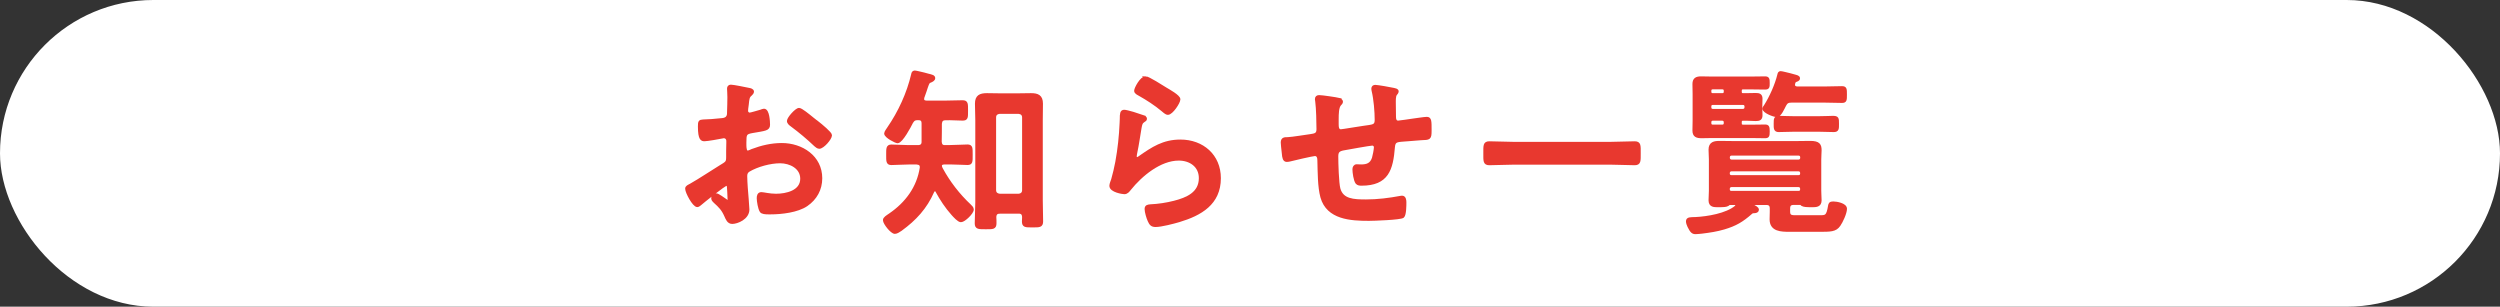 <?xml version="1.0" encoding="UTF-8"?>
<svg id="_レイヤー_2" data-name="レイヤー 2" xmlns="http://www.w3.org/2000/svg" viewBox="0 0 447.12 54.85">
  <rect x="0" y="0" width="447.12" height="54.85" fill="#333333" stroke="none"/>
  <defs>
    <style>
      .cls-1 {
        fill: #fff;
      }

      .cls-2 {
        fill: #e8382f;
        stroke: #e8382f;
        stroke-miterlimit: 10;
        stroke-width: .5px;
      }
    </style>
  </defs>
  <g id="_編集モード" data-name="編集モード">
    <g>
      <rect class="cls-1" x="0" y="0" width="447.12" height="54.85" rx="27.42" ry="27.42"/>
      <g>
        <path class="cls-2" d="M129.93,32.98c-.38,0-4.19,3.07-4.74,3.55-.13.1-.32.26-.48.26-.64,0-1.92-2.4-1.92-3.04,0-.35.35-.45.74-.67,1.79-1.02,3.49-2.18,5.25-3.26,1.22-.74,1.34-.77,1.34-1.76v-1.09c0-.48.03-.96.03-1.44v-.32c0-.42-.29-.74-.7-.74-.06,0-.13.03-.19.03-.61.13-2.78.51-3.26.51-.42,0-.93-.03-.93-2.37,0-.86.06-.99.67-1.02.99-.03,2.11-.1,3.1-.22.42-.03.9-.06,1.18-.38.26-.29.26-.61.26-.96.03-.9.06-1.79.06-2.69,0-.64-.06-1.38-.06-1.5,0-.26.1-.48.42-.48.48,0,2.62.45,3.26.58.19.03.64.13.64.42,0,.19-.19.38-.32.51-.48.38-.51.77-.61,1.76-.03.19-.06.45-.1.74,0,.13-.03.32-.03.45,0,.29.26.54.54.54.22,0,1.7-.45,2.02-.54.16-.06.38-.16.54-.16.74,0,.83,2.08.83,2.62,0,.83-.54.83-2.98,1.25-1.18.22-1.25.45-1.25,1.92v.45c0,.54.06,1.25.48,1.25.16,0,.61-.19.8-.29,1.7-.64,3.46-1.06,5.31-1.06,3.55,0,6.98,2.21,6.98,6.05,0,1.98-.93,3.65-2.56,4.77-1.63,1.12-4.51,1.44-6.43,1.44h-.38c-.51,0-1.18-.03-1.34-.35-.29-.45-.51-1.76-.51-2.3,0-.42.1-.83.58-.83.38,0,1.44.29,2.62.29,1.86,0,4.58-.61,4.58-2.94,0-2.02-2.05-3.01-3.84-3.01s-4.13.64-5.63,1.54c-.35.22-.51.54-.51.99,0,.38.06,1.66.1,2.11.06.67.29,3.55.29,3.87,0,1.57-1.95,2.34-2.82,2.34-.7,0-.93-.67-1.18-1.22-.51-1.15-1.02-1.66-1.95-2.5-.16-.16-.38-.35-.38-.61,0-.35.38-.64.7-.64.22,0,1.34.77,1.63.99.1.1.26.19.38.19.19,0,.22-.13.22-.26,0-.03-.06-1.34-.06-1.41,0-.16-.03-.32-.03-.45-.03-.58-.03-.9-.35-.9ZM146.09,21.81c.86.67,2.46,2.02,2.46,2.37,0,.61-1.38,2.18-2.02,2.18-.26,0-.51-.22-.7-.38-1.34-1.28-2.75-2.46-4.26-3.58-.22-.16-.58-.42-.58-.77,0-.48,1.41-2.08,1.92-2.08.38,0,1.7,1.09,2.4,1.66.26.19.51.42.77.61Z"/>
        <path class="cls-2" d="M169.04,26.19h.9c1.06,0,2.21-.1,3.1-.1.7,0,.67.38.67,1.6s.03,1.57-.67,1.57c-.83,0-1.98-.1-3.1-.1h-1.06c-.32.03-.67.1-.67.48,0,.19.06.35.16.54,1.31,2.43,3.07,4.7,5.09,6.59.19.19.45.42.45.7,0,.58-1.47,2.02-2.05,2.02-.42,0-1.18-.86-1.47-1.18-1.12-1.25-2.05-2.66-2.85-4.13-.06-.13-.16-.22-.32-.22-.19,0-.29.13-.38.29-1.28,2.91-3.17,4.96-5.73,6.82-.29.19-.74.51-1.06.51-.58,0-1.89-1.66-1.89-2.21,0-.35.51-.64,1.02-.99,2.94-2.02,5.02-4.8,5.57-8.38.03-.58-.22-.77-.8-.83h-1.44c-1.09,0-2.24.1-3.1.1-.7,0-.67-.45-.67-1.57s-.03-1.6.67-1.6c.93,0,2.05.1,3.1.1h1.66c.58,0,.9-.26.9-.83v-3.23c0-.67-.22-.9-.9-.9-.61,0-.8.13-1.12.64-.32.67-1.82,3.49-2.53,3.49-.29,0-2.14-.93-2.14-1.5,0-.22.38-.74.51-.93,1.98-2.88,3.52-6.21,4.32-9.63.03-.19.1-.45.38-.45.22,0,1.34.29,1.63.35.26.06.48.13.7.19.77.19,1.09.26,1.09.58,0,.26-.32.42-.51.51-.48.16-.51.29-.8,1.09-.13.42-.32.99-.64,1.86,0,.1-.03.19-.03.26,0,.42.29.51.64.54h3.46c1.02,0,2.08-.06,3.01-.06.77,0,.74.35.74,1.6s.03,1.54-.74,1.54c-.9,0-1.98-.1-3.01-.06-.64,0-.86.26-.93.86,0,1.09,0,2.18-.03,3.26.06.58.29.83.86.83ZM178.8,37.97c-.58,0-.83.26-.86.86.03.35.03.7.03,1.09,0,.86-.38.83-1.66.83s-1.73.03-1.73-.8c0-1.28.1-2.53.1-3.81v-14.66c0-.96-.06-1.95-.06-2.94,0-1.31.67-1.63,1.89-1.63.74,0,1.47.03,2.21.03h3.46c.74,0,1.47-.03,2.21-.03,1.18,0,1.89.29,1.89,1.63,0,.99-.03,1.95-.03,2.94v14.33c0,1.25.06,2.5.06,3.78,0,.86-.42.83-1.66.83s-1.63.03-1.63-.83c0-.26.03-.51.03-.77-.03-.61-.29-.86-.86-.86h-3.36ZM182.19,34.9c.54-.06.86-.35.86-.9v-12.99c0-.54-.32-.83-.86-.9h-3.39c-.58.06-.9.35-.9.9v12.99c0,.54.32.83.9.9h3.39Z"/>
        <path class="cls-2" d="M204.3,20.79c.22.1.58.19.58.45,0,.19-.16.29-.29.35-.51.32-.54.61-.67,1.25-.26,1.47-.45,2.98-.77,4.45-.03.19-.1.48-.1.67s.1.38.32.38c.16,0,.29-.1.42-.19,2.37-1.66,4.29-2.94,7.33-2.94,3.94,0,6.98,2.62,6.98,6.66,0,4.54-3.39,6.46-7.26,7.62-.99.29-3.17.86-4.16.86-.7,0-.9-.29-1.18-.9-.22-.48-.54-1.54-.54-2.08,0-.51.38-.54.8-.58,1.38-.06,2.91-.29,4.26-.64,2.27-.58,4.64-1.57,4.64-4.29,0-2.21-1.79-3.39-3.84-3.39-3.36,0-6.75,2.82-8.77,5.34-.26.32-.51.67-.96.67-.29,0-2.43-.32-2.43-1.25,0-.32.22-.8.32-1.12.29-1.02.54-2.08.74-3.14.42-2.3.67-4.64.77-6.98,0-.26.03-.48.03-.7,0-.93.03-1.41.54-1.41.48,0,2.72.7,3.26.9ZM204.87,13.88c.48,0,3.07,1.66,3.65,2.02.48.29,2.34,1.31,2.34,1.86,0,.58-1.31,2.53-1.98,2.53-.35,0-.77-.45-1.02-.64-1.22-1.02-2.66-1.95-4.03-2.72-.32-.19-.74-.35-.74-.7,0-.42,1.02-2.34,1.79-2.34Z"/>
        <path class="cls-2" d="M239.52,17.81c.19.06.42.16.42.38,0,.19-.19.38-.32.51-.42.48-.45,1.66-.45,2.59v.86c0,.48,0,1.22.64,1.22.29,0,3.42-.54,4-.61,1.76-.26,2.3-.19,2.3-1.31,0-1.5-.19-3.74-.54-5.18-.03-.13-.06-.29-.06-.42,0-.29.19-.42.45-.42.42,0,2.78.42,3.3.54.22.06.64.1.64.38,0,.19-.19.38-.29.51-.26.35-.22,1.18-.22,1.6,0,.83.03,1.63.03,2.46,0,.42.1.9.64.9.26,0,2.14-.29,2.56-.35.51-.06,2.14-.32,2.56-.32.61,0,.61.48.61,2.18,0,1.5-.13,1.44-1.66,1.5-.58.03-1.34.1-2.4.19-1.79.16-2.4,0-2.5,1.28-.32,4-1.09,6.66-5.73,6.66-.32,0-.61-.03-.83-.26-.35-.45-.54-1.86-.54-2.43,0-.32.16-.64.51-.64.26,0,.54.03.8.03,1.09,0,1.82-.29,2.18-1.38.13-.42.35-1.57.35-1.95,0-.32-.26-.54-.54-.54-.38,0-4.51.74-5.15.86-.83.16-1.18.42-1.18,1.31,0,1.22.1,4.8.38,5.82.58,2.05,2.59,2.14,4.83,2.14,2.08,0,4.13-.26,6.17-.64.1-.03.19-.03.29-.03.45,0,.51.58.51.93,0,.51,0,2.24-.38,2.56-.48.35-5.25.51-6.08.51-3.23,0-7.36-.22-8.42-4-.51-1.86-.48-4.54-.54-6.53,0-.48-.1-1.06-.7-1.06-.35,0-3.97.83-4.54.99-.13.03-.32.06-.48.06-.48,0-.58-.51-.64-1.28-.03-.16-.03-.35-.06-.54-.03-.35-.13-1.06-.13-1.41,0-.7.45-.7.99-.7.86-.03,3.1-.42,4.06-.54.77-.13,1.34-.16,1.34-1.12,0-1.18-.06-3.78-.22-4.93-.03-.13-.06-.32-.06-.45,0-.35.19-.48.51-.48.54,0,3.07.38,3.62.51Z"/>
        <path class="cls-2" d="M270.66,29.2c-1.44,0-2.88.1-4.29.1-.9,0-.83-.51-.83-1.89s-.06-1.89.83-1.89c1.41,0,2.85.1,4.29.1h17.41c1.44,0,2.88-.1,4.29-.1.9,0,.83.51.83,1.89s.06,1.89-.83,1.89c-1.44,0-2.85-.1-4.29-.1h-17.41Z"/>
        <path class="cls-2" d="M309.41,36.4c-.16,0-.29.13-.42.22-.26.16-.83.19-1.28.19h-.35c-.8,0-1.54.03-1.54-.99,0-.51.06-1.15.06-1.7v-5.6c0-.58-.06-1.18-.06-1.76,0-1.18.8-1.31,1.76-1.31.9,0,1.76.03,2.66.03h10.85c.86,0,1.76-.03,2.66-.03,1.54,0,1.79.48,1.79,1.44,0,.45-.06.99-.06,1.63v5.6c0,.61.06,1.22.06,1.7,0,1.02-.77.99-1.57.99h-.32c-.45,0-1.02-.03-1.31-.19-.1-.1-.22-.22-.38-.22h-1.15c-.64,0-.9.26-.9.9v.58c0,.93.64.86,1.5.86h4.03c1.12,0,1.44.03,1.76-1.95.06-.32.13-.51.67-.51.61,0,2.21.29,2.21,1.06s-.74,2.34-1.15,2.91c-.67.99-1.57.96-3.68.96h-5.18c-1.5,0-3.33-.03-3.33-1.98,0-.45.03-.9.03-1.34v-.58c0-.64-.26-.9-.9-.9h-2.34c-.1,0-.19.06-.19.16,0,.06.03.13.06.16.51.32.93.48.93.8,0,.19-.22.35-.58.35-.29,0-.35,0-.58.19-1.6,1.41-2.78,2.11-4.83,2.72-1.28.38-2.59.58-3.9.74-.42.03-.8.1-1.18.1-.48,0-.74-.16-1.22-1.15-.13-.26-.26-.64-.26-.9,0-.54.58-.48,1.44-.51,2.14-.1,5.6-.67,7.26-2.08.06-.06.13-.16.13-.26,0-.22-.19-.29-.38-.32h-.83ZM311.26,16.43c.03.35.13.48.51.48h.54c.58,0,1.12-.03,1.7-.03s.96.1.96.77c0,.26-.03.67-.03,1.22v.51c0,.58.03.99.03,1.22,0,.7-.35.8-.96.8-.58,0-1.12-.06-1.7-.06h-.54c-.38,0-.51.16-.51.51v.19c0,.38.13.48.48.51h1.44c.83,0,1.66-.03,2.5-.03.51,0,.58.19.58.99s-.06.96-.58.96c-.83,0-1.66-.03-2.5-.03h-7.04c-.61,0-1.18.03-1.79.03-.86,0-1.41-.16-1.41-1.12,0-.61.03-1.18.03-1.79v-4.74c0-.58-.03-1.18-.03-1.79,0-.9.48-1.12,1.31-1.12.64,0,1.28.03,1.89.03h7.04c.83,0,1.66-.03,2.5-.03.54,0,.58.22.58.93s0,.93-.58.93c-.83,0-1.66-.03-2.5-.03h-1.41c-.38,0-.48.13-.51.48v.22ZM306.3,15.73c-.29,0-.48.19-.48.48v.22c0,.29.19.48.48.48h1.76c.29,0,.48-.19.48-.48v-.22c0-.29-.19-.48-.48-.48h-1.76ZM311.74,19.73c.32-.03.48-.19.51-.51v-.22c-.03-.29-.19-.48-.51-.48h-5.44c-.29,0-.48.19-.48.48v.22c0,.32.19.48.48.51h5.44ZM308.54,21.84c0-.29-.19-.48-.51-.51h-1.73c-.29.03-.48.22-.48.51v.19c0,.32.19.51.48.51h1.73c.32,0,.51-.19.51-.51v-.19ZM321.7,28.79c.32-.03.48-.22.51-.51v-.19c-.03-.32-.19-.48-.51-.51h-12.06c-.29.03-.48.19-.51.51v.19c.03.29.22.48.51.51h12.06ZM309.12,31.09c.03.29.22.48.51.48h12.06c.32,0,.48-.19.51-.48v-.19c-.03-.29-.19-.48-.51-.51h-12.06c-.29.03-.48.22-.51.51v.19ZM309.12,33.91c.03.29.22.48.51.48h12.06c.32,0,.48-.19.51-.48v-.19c-.03-.29-.19-.48-.51-.51h-12.06c-.29.03-.48.22-.51.51v.19ZM317.76,20.69c-.51,0-2.3-.7-2.3-1.25,0-.16.16-.38.26-.51.99-1.57,1.95-3.71,2.4-5.54.06-.26.1-.42.35-.42.22,0,1.41.32,1.7.38.22.06.42.13.58.16.67.19.93.22.93.51,0,.26-.35.35-.54.42-.19.06-.26.26-.32.45-.03.06-.03.19-.03.29,0,.38.29.51.64.54h4.74c1.09,0,2.18-.06,3.26-.06.64,0,.64.26.64,1.25s0,1.25-.64,1.25c-1.09,0-2.18-.06-3.26-.06h-5.73c-.67,0-.96.16-1.25.74-.26.48-.83,1.86-1.41,1.86ZM320.8,23.31c-.9,0-1.79.06-2.69.06-.67,0-.64-.45-.64-1.22,0-.99,0-1.18.86-1.18.51,0,1.28.06,2.46.06h4.54c1.18,0,1.95-.06,2.46-.06.86,0,.86.19.86,1.18,0,.83.03,1.22-.67,1.22-.9,0-1.79-.06-2.66-.06h-4.54Z"/>
      </g>
    </g>
  </g>
</svg>